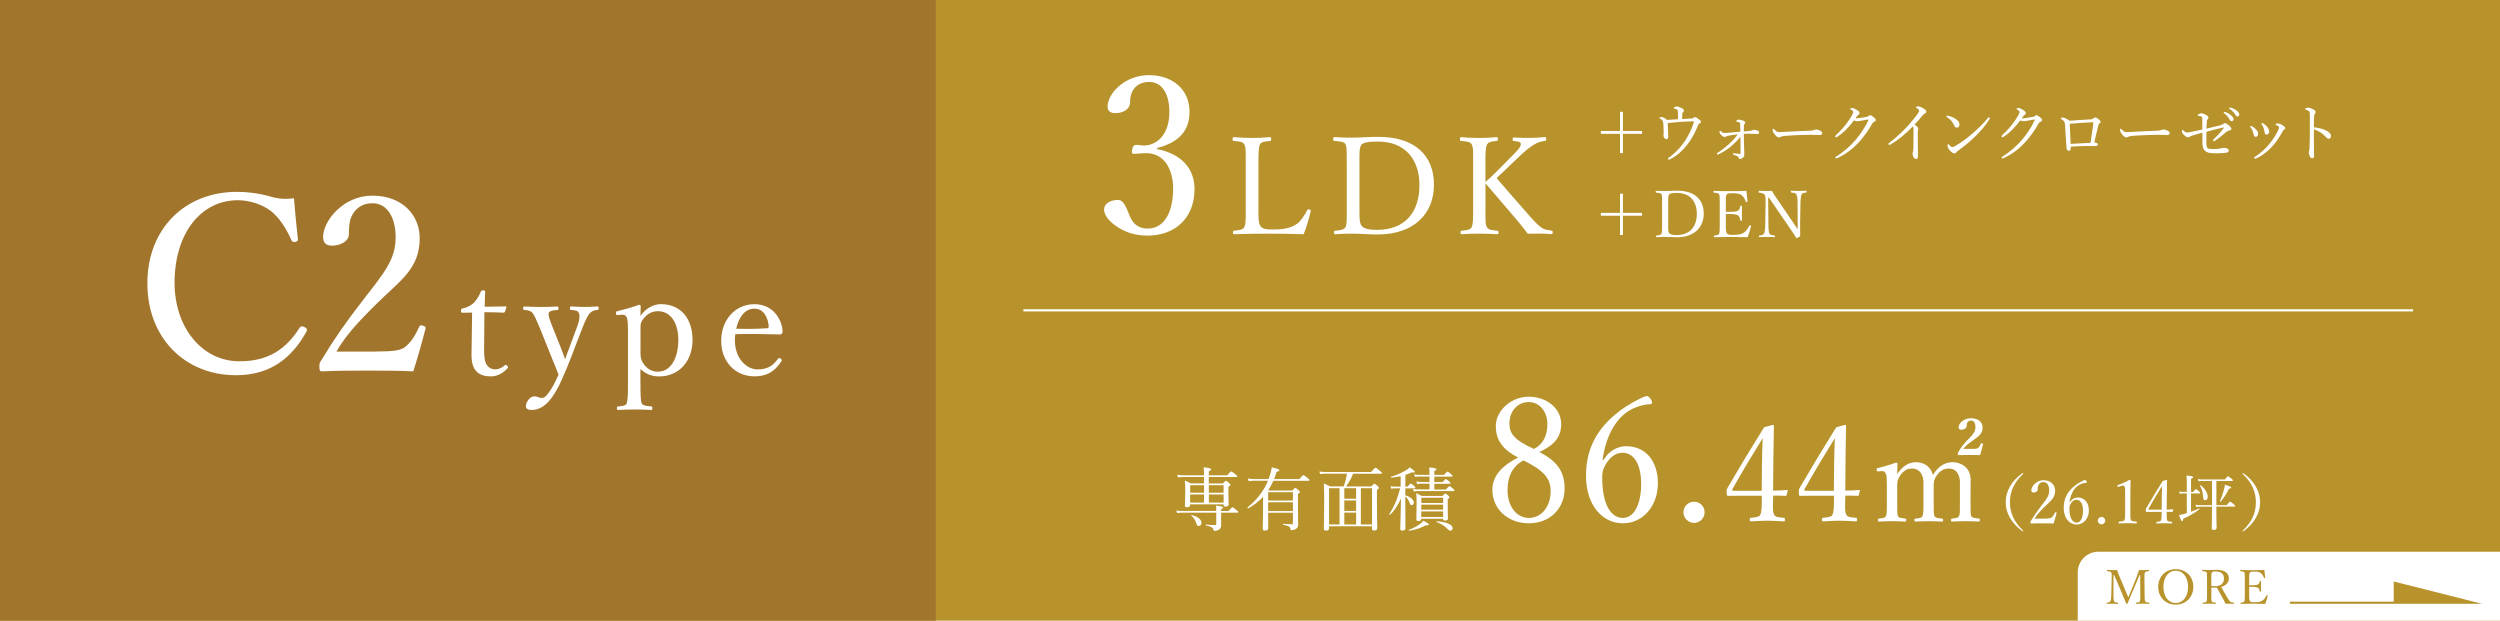 <?xml version="1.0" encoding="UTF-8"?>
<svg id="_レイヤー_2" data-name="レイヤー 2" xmlns="http://www.w3.org/2000/svg" viewBox="0 0 580 144">
  <defs>
    <style>
      .cls-1 {
        stroke: #b8932c;
      }

      .cls-1, .cls-2 {
        fill: none;
        stroke-miterlimit: 10;
        stroke-width: .5px;
      }

      .cls-3 {
        fill: #fff;
      }

      .cls-2 {
        stroke: #fff;
      }

      .cls-4 {
        fill: #a2752c;
      }

      .cls-5 {
        fill: #b8932c;
      }
    </style>
  </defs>
  <g id="design">
    <g>
      <rect class="cls-5" width="580" height="144"/>
      <rect class="cls-4" width="217.11" height="144"/>
      <g>
        <path class="cls-3" d="M69.1,55.44c.06.4-.11.57-.57.68-.51.11-.68,0-.91-.4-1.31-2.9-2.79-5.18-4.83-6.82-2.16-1.59-5.06-2.45-7.62-2.45-8.47,0-14.67,7.56-14.67,19.17,0,10.29,6.31,18.2,15.07,18.2,6.48,0,10.69-2.62,13.99-7.85.23-.28.46-.4,1.14-.06.51.23.63.57.4,1.02-3.24,5.86-8.13,10.12-16.32,10.12-11.94,0-20.59-8.7-20.59-21.33s8.7-21.21,20.76-21.21c2.62,0,4.83.34,6.94.85,2.16.68,3.81.97,6.31.63.23,2.96.57,6.48.91,9.44Z"/>
        <path class="cls-3" d="M87.35,81.54c4.72,0,5.8-.34,6.88-1.25,1.36-1.19,2.16-2.62,3.01-4.44.17-.4.34-.46.91-.28.51.17.63.34.57.68-.74,2.9-1.88,6.94-2.84,9.9-3.64-.17-6.88-.17-10.52-.17s-6.94,0-10.58.17c-.51,0-.68-.11-.68-1.02s.06-.97.4-1.48c3.24-5.29,5.29-8.3,9.95-14.33,4.66-6.03,7.34-9.1,7.34-14.27,0-4.49-1.88-7.9-5.4-7.9-2.62,0-4.15,1.48-4.89,3.19-.4.85-.57,2.27-.57,4.09,0,1.54-1.99,2.56-3.87,2.56-1.19,0-2.1-.45-2.1-2.05,0-3.58,4.55-9.55,11.43-9.55s10.98,4.44,10.98,9.9c0,7.11-4.61,9.84-9.95,15.13-5.91,5.8-7.68,8.3-9.38,11.15h9.33Z"/>
        <path class="cls-3" d="M107.31,72.55c-.28,0-.35-.04-.35-.46,0-.35.04-.46.39-.53.95-.18,2.01-.71,2.71-1.45.56-.6,1.16-1.59,1.48-2.43.11-.21.18-.32.56-.32.42,0,.46.11.46.35-.04.99-.11,2.4-.11,3.45,1.41,0,3.42-.04,4.86-.07.18,0,.21.04.18.21l-.32.99c-.07.14-.18.25-.35.25-1.27-.07-3.14-.11-4.44-.11l-.07,8.78c0,1.94.21,2.89.71,3.56.6.81,1.41.92,1.87.92.78,0,1.59-.35,2.22-.95.18-.14.39-.11.56.11.21.28.28.39.07.6-.99,1.06-2.26,1.87-3.84,1.87-1.37,0-2.54-.28-3.42-1.2-.7-.81-1.09-1.87-1.09-3.84,0-1.62.07-3.21.07-4.86l.07-4.9-2.22.04Z"/>
        <path class="cls-3" d="M132.66,82.49c-.85,2.11-1.55,3.91-2.26,5.46-1.9,4.27-4.05,7.16-7.05,7.16-1.06,0-1.34-.39-1.34-.88,0-.95.95-2.29,1.97-2.29.71,0,1.02.39,1.73.39.35,0,.85-.25,1.27-.81.63-.81,1.37-1.76,2.61-4.62-.53-1.34-.99-2.47-1.76-4.34l-2.61-6.52c-.85-1.97-1.2-2.85-1.69-3.45-.39-.49-.95-.6-1.87-.67-.21,0-.28-.04-.28-.39s.07-.42.28-.42c1.16.04,2.64.11,3.74.11s2.68-.04,3.88-.11c.21,0,.28.07.28.42s-.07.39-.28.39c-.85.07-1.69.14-1.94.63-.25.46.18,1.66.92,3.49l1.83,4.58c.46,1.2.71,1.8,1.02,2.75.28-.85.53-1.52,1.02-2.82l1.69-4.55c.46-1.2.63-2.01.63-2.61,0-.35-.07-.6-.18-.81-.25-.53-.81-.6-1.76-.67-.21,0-.28-.07-.28-.39,0-.35.07-.42.28-.42.99.04,2.22.11,3.17.11s1.97-.04,2.89-.11c.25,0,.32.04.32.42,0,.32-.07.35-.32.39-.63.07-1.06.14-1.59.63-.6.53-1.06,1.55-1.83,3.45l-2.5,6.49Z"/>
        <path class="cls-3" d="M148.59,89.05c0,2.61.04,4.09.32,4.58.25.49,1.13.56,2.15.67.25,0,.28.04.28.39s-.04.42-.25.42c-1.2-.07-2.78-.11-3.81-.11-1.2,0-2.71.04-3.91.11-.18,0-.25-.07-.25-.39,0-.39.07-.42.28-.42.88-.11,1.73-.14,1.97-.67.25-.6.32-1.97.32-4.58v-12.44c0-1.27-.04-2.19-.25-2.89-.21-.56-.6-.74-1.2-.7l-.88.07c-.32.04-.42,0-.46-.49,0-.28.07-.35.39-.42,1.3-.32,3.42-.88,4.97-1.48.18,0,.39.18.39.32-.04.95-.07,1.66-.07,2.29,1.27-1.94,3.28-2.75,4.72-2.75,4.72,0,7.37,3.45,7.37,8.28s-3,8.49-7.79,8.49c-2.01,0-3.28-.81-4.3-1.69v3.42ZM148.59,81.22c0,1.2-.04,2.04.6,3,.78,1.23,1.83,2.01,3.49,2.01,2.85,0,4.69-3.03,4.69-7.33s-2.01-6.7-4.69-6.7c-1.52,0-2.57.67-3.45,1.8-.74.92-.63,1.59-.63,2.75v4.48Z"/>
        <path class="cls-3" d="M170.49,78.9c0,4.48,2.89,6.8,5.22,6.8s3.56-.78,4.79-2.47c.07-.11.18-.18.28-.18.14,0,.6.25.6.53,0,.11-.04.14-.18.35-1.59,2.43-3.49,3.38-6.13,3.38-4.62,0-7.75-3.49-7.75-8.25s3.17-8.49,7.72-8.49,6.42,3.88,6.52,6.24c0,.25,0,.35-.18.6-.21.21-.35.18-.56.18-3.45-.11-7.12-.14-10.22-.07-.04.28-.11.74-.11,1.37ZM177.99,76.15c.28,0,.39-.25.35-.56-.18-1.87-1.13-3.98-3.31-3.98s-3.6,1.87-4.23,4.65c2.57.07,4.62.07,7.19-.11Z"/>
      </g>
      <g>
        <path class="cls-3" d="M283.29,119.76c0,1.33.02,1.76.02,2.11,0,.42-.16.72-.4.91-.26.24-.66.38-1.18.38-.16,0-.19-.05-.24-.38-.08-.35-.45-.62-1.71-.88-.1-.02-.08-.22.02-.21.83.1,1.55.14,2.1.14.19,0,.27-.06.27-.26v-2.63h-8.12c-.35,0-.59.03-.96.1l-.16-.61c.45.1.72.11,1.14.11h8.1c0-.61,0-.82-.06-1.23,1.52.19,1.65.24,1.65.45,0,.13-.08.21-.45.34v.45h1.71c.69-.78.8-.85.9-.85.11,0,.24.06.96.64.32.26.4.37.4.46s-.06.14-.22.14h-3.75v.8ZM279.33,110.67h-4.79c-.43,0-.75.02-1.26.08l-.16-.61c.56.1.91.13,1.38.13h4.83c0-.82-.02-1.28-.1-1.86,1.57.18,1.75.3,1.75.48,0,.14-.1.26-.53.45v.93h4.27c.69-.82.82-.9.91-.9s.22.08.96.64c.37.3.45.4.45.5,0,.11-.06.16-.21.16h-6.39v1.49h3.28c.5-.54.58-.61.67-.61.11,0,.21.06.74.5.26.22.32.32.32.42,0,.13-.05.19-.46.48v1.02c0,1.89.06,2.77.06,3.04,0,.35-.22.51-.74.51-.32,0-.45-.11-.45-.38v-.13h-7.76v.16c0,.37-.22.51-.72.51-.35,0-.48-.11-.48-.42,0-.42.08-1.09.08-3.44,0-1.09-.02-1.62-.1-2.34.58.24.83.37,1.38.67h3.06v-1.49ZM276.12,112.56v1.76h3.22v-1.76h-3.22ZM279.33,114.72h-3.22v1.89h3.22v-1.89ZM277.48,121.22c-.21-.62-.56-1.12-1.1-1.6-.05-.05.03-.14.1-.13,1.42.35,2.26,1.06,2.26,1.78,0,.48-.27.75-.64.75-.34,0-.43-.11-.61-.8ZM280.45,114.32h3.42v-1.76h-3.42v1.76ZM283.88,116.61v-1.89h-3.42v1.89h3.42Z"/>
        <path class="cls-3" d="M293.03,115.26c-.96,1.04-2.08,1.92-3.42,2.67-.1.05-.29-.16-.19-.22,2.02-1.57,3.76-3.75,4.75-6.18h-3.28c-.4,0-.74.03-1.2.1l-.18-.62c.54.1.9.13,1.34.13h3.47c.08-.21.14-.42.21-.62.26-.69.42-1.39.53-2.1,1.39.34,1.75.46,1.75.66,0,.18-.16.27-.64.4-.18.58-.37,1.14-.58,1.66h5.86c.74-.83.85-.91.94-.91.11,0,.22.08.99.67.35.3.43.4.43.5s-.06.14-.22.14h-8.16c-.34.77-.75,1.5-1.2,2.21l.13.05h5.46c.53-.56.61-.61.7-.61.11,0,.19.05.75.54.24.24.32.34.32.43,0,.13-.05.19-.46.43v1.87c0,4.07.05,4.55.05,5.17,0,.58-.16.85-.56,1.1-.26.18-.66.27-.98.27-.18,0-.22-.05-.27-.3-.06-.48-.35-.66-1.7-.99-.08-.02-.08-.19,0-.19.93.08,1.42.11,2.02.11.21,0,.27-.06.27-.27v-2.4h-5.75c0,2.03.02,2.93.02,3.6,0,.4-.35.54-.74.54s-.54-.16-.54-.42c0-.4.08-1.9.08-3.95v-3.47ZM299.96,114.19h-5.75v1.94h5.75v-1.94ZM294.21,118.56h5.75v-2.03h-5.75v2.03Z"/>
        <path class="cls-3" d="M308.34,122.08v.46c0,.38-.21.56-.7.56-.37,0-.51-.14-.51-.45,0-.66.08-1.92.08-6.37,0-2.18-.02-2.96-.08-4.13.58.26.83.37,1.41.7h3.18c.38-.94.61-1.95.77-2.96h-4.87c-.48,0-.9.03-1.36.1l-.16-.59c.56.08,1.01.1,1.54.1h10.47c.8-.93.91-.99,1.01-.99.11,0,.22.06,1.04.74.38.3.46.42.46.51s-.06.14-.22.14h-6.47c-.42,1.06-.99,2.05-1.66,2.96h5.87c.54-.58.62-.62.72-.62.11,0,.19.03.74.51.26.21.3.32.3.42,0,.14-.05.24-.45.48v2.42c0,4.03.08,5.87.08,6.45,0,.37-.24.56-.7.56-.38,0-.53-.13-.53-.45v-.54h-9.96ZM310.77,121.68v-8.42h-2.43v8.42h2.43ZM311.88,113.26v2.45h2.74v-2.45h-2.74ZM311.88,118.53h2.74v-2.42h-2.74v2.42ZM311.88,121.68h2.74v-2.75h-2.74v2.75ZM315.72,121.68h2.58v-8.42h-2.58v8.42Z"/>
        <path class="cls-3" d="M326.02,114.91c1.18.34,1.99,1.02,1.99,1.68,0,.37-.24.62-.54.62-.16,0-.29-.13-.4-.43-.24-.7-.53-1.2-1.04-1.6v1.65c0,3.43.03,5.23.03,5.73,0,.37-.22.54-.7.54-.35,0-.51-.14-.51-.45,0-.5.13-2.66.18-6.98-.77,1.65-1.55,2.83-2.53,3.76-.06.06-.22-.06-.18-.14,1.2-1.92,1.95-3.7,2.51-6h-1.18c-.3,0-.51.03-.88.11l-.16-.62c.4.1.66.11,1.01.11h1.33v-2.42c-.72.18-1.47.29-2.16.35-.1.02-.14-.19-.05-.22,1.28-.37,2.48-.93,3.35-1.44.42-.24.74-.48.96-.74.94.67,1.2.9,1.2,1.04,0,.18-.16.24-.69.11-.45.22-.96.43-1.52.61v2.71h.53c.5-.62.62-.7.72-.7.11,0,.22.08.78.54.22.19.3.3.3.4,0,.11-.05.16-.21.16h-2.13v1.62ZM326.87,122.91c1.06-.38,1.94-.86,2.62-1.39.35-.27.59-.54.72-.74,1.07.58,1.28.74,1.28.91,0,.16-.14.21-.74.18-1.12.64-2.32,1.04-3.83,1.25-.1.02-.16-.18-.06-.21ZM335.46,113.53c.61-.66.74-.74.83-.74s.22.08.82.58c.26.22.32.32.32.42s-.05.14-.21.14h-8.21c-.34,0-.59.03-1.01.1l-.18-.62c.48.1.77.13,1.17.13h2.66v-1.33h-1.95c-.32,0-.54.03-.93.1l-.18-.62c.43.1.71.13,1.1.13h1.95v-1.26h-2.45c-.32,0-.54.03-.93.1l-.16-.62c.42.11.69.13,1.06.13h2.48v-.06c0-.64,0-1.14-.06-1.68,1.5.18,1.68.29,1.68.45,0,.11-.08.24-.51.4v.9h2.27c.58-.67.69-.75.79-.75.11,0,.24.08.85.59.26.22.34.32.34.42s-.05.14-.21.14h-4.03v1.26h1.92c.51-.61.62-.67.74-.67.1,0,.24.06.77.5.24.21.3.32.3.42,0,.11-.05.16-.21.16h-3.52v1.33h2.71ZM329.73,120.35c0,.4-.24.54-.66.54-.34,0-.48-.11-.48-.4,0-.45.06-1.22.06-3.73,0-1.09-.02-1.66-.08-2.34.53.22.75.34,1.26.64h4.83c.46-.5.54-.56.64-.56.11,0,.19.06.67.45.26.22.3.32.3.42,0,.13-.08.22-.4.42v1.09c0,2.19.05,3.09.05,3.38,0,.35-.19.51-.66.51-.34,0-.48-.13-.48-.42h-5.07ZM334.81,115.47h-5.07v1.22h5.07v-1.22ZM329.73,118.25h5.07v-1.17h-5.07v1.17ZM329.73,119.95h5.07v-1.3h-5.07v1.3ZM335.72,122.62c-.58-.59-1.41-1.14-2.43-1.5-.08-.03-.03-.18.05-.18,2.34.14,3.67.82,3.67,1.58,0,.32-.22.59-.5.59-.22,0-.37-.06-.78-.5Z"/>
        <path class="cls-3" d="M362.99,113.4c0,4.4-3.24,8-8.32,8s-8.44-3.56-8.44-7.72c0-3.36,2.32-5.68,5.96-7.52-3.6-1.92-5.16-4-5.16-7.36s3.36-6.76,7.64-6.76,7.52,2.8,7.52,6.32c0,3.12-1.64,4.88-5.04,6.52,4.12,2.12,5.84,4.52,5.84,8.52ZM349.75,113.72c0,3.76,2.08,6.44,4.96,6.44s5.04-2.56,5.04-6.24c0-2.92-1.56-4.76-6.32-7.12-2.72,1.52-3.68,3.96-3.68,6.92ZM358.99,98.4c0-3-1.88-5.12-4.32-5.12-2.64,0-4.48,2.16-4.48,4.92,0,2.24.84,3.76,5.68,5.96,2.16-1.08,3.12-3.16,3.12-5.76Z"/>
        <path class="cls-3" d="M372.03,106.72c1.2-2.2,3.44-3.2,5.2-3.2,4.72,0,7.4,3.6,7.4,8.64s-3.32,9.24-8.12,9.24-8.56-4.24-8.56-11.04,3.08-11.4,7.64-14.88c1.8-1.44,4.76-3.08,6.32-3.6.32,0,.52,0,1.08.72.2.28.28.56.28.76,0,.24-.12.4-.36.4-2.24.12-4.16.92-5.64,1.96-2.76,2.08-4.76,5.8-5.48,10.96l.24.04ZM372.23,108.28c-.36.76-.52,1.28-.52,2.48,0,6.32,2.04,9.4,4.8,9.4s4.24-3.48,4.24-7.88c0-4.04-1.36-7.24-4.36-7.24-1.72,0-3.16,1.24-4.16,3.24Z"/>
        <path class="cls-3" d="M395.47,118.88c0,1.32-1.12,2.44-2.44,2.44s-2.48-1.12-2.48-2.44c0-1.4,1.12-2.48,2.48-2.48s2.44,1.08,2.44,2.48Z"/>
        <path class="cls-3" d="M411.34,116.35c-.03,1.95-.06,2.33.25,3.04.25.62,1.24.65,2.26.74.16,0,.25.06.25.43s-.06.4-.25.4c-1.15-.06-2.6-.16-3.75-.16s-2.7.09-3.84.16c-.25,0-.31-.03-.31-.4s.09-.4.31-.43c.81-.09,1.86-.16,2.08-.62.34-.65.37-1.46.4-3.1v-1.4h-5.05c-1.05,0-1.89.03-2.73.03-.28,0-.37-.09-.37-.81s0-.71.31-1.24c2.95-5.05,5.27-8.9,8.37-13.86l2.05-.56c.12,0,.22.06.22.31-.06,2.48-.06,4.96-.12,7.81l-.06,7.13c1.05,0,2.11-.06,3.19-.15.15,0,.22.06.19.22l-.25.96c-.03.16-.09.19-.28.19-.9-.06-1.95-.06-2.85-.06v1.36ZM408.79,107.27c.03-2.29.06-3.53.15-5.61-2.36,3.81-4.77,7.78-6.98,11.75-.19.31-.12.46.25.46h6.51l.06-6.6Z"/>
        <path class="cls-3" d="M428.08,116.35c-.03,1.95-.06,2.33.25,3.04.25.62,1.24.65,2.26.74.16,0,.25.06.25.43s-.06.4-.25.4c-1.15-.06-2.6-.16-3.75-.16s-2.7.09-3.84.16c-.25,0-.31-.03-.31-.4s.09-.4.31-.43c.81-.09,1.86-.16,2.08-.62.34-.65.37-1.46.4-3.1v-1.4h-5.05c-1.05,0-1.89.03-2.73.03-.28,0-.37-.09-.37-.81s0-.71.31-1.24c2.95-5.05,5.27-8.9,8.37-13.86l2.05-.56c.12,0,.22.06.22.31-.06,2.48-.06,4.96-.12,7.81l-.06,7.13c1.05,0,2.11-.06,3.19-.15.15,0,.22.06.19.22l-.25.96c-.03.16-.09.19-.28.19-.9-.06-1.95-.06-2.85-.06v1.36ZM425.53,107.27c.03-2.29.06-3.53.15-5.61-2.36,3.81-4.77,7.78-6.98,11.75-.19.31-.12.46.25.46h6.51l.06-6.6Z"/>
        <path class="cls-3" d="M435.8,109.36c-.3.03-.42.03-.42-.45,0-.24.06-.27.36-.33,1.08-.27,2.88-.78,4.14-1.26.18,0,.33.12.33.24-.03.81-.06,1.71-.06,2.46,1.11-1.77,2.64-2.79,4.35-2.79s3.39.87,3.93,2.97c1.2-1.92,2.67-2.97,4.62-2.97,1.35,0,4.14.81,4.14,4.14,0,1.08-.03,2.61-.03,3.33v1.95c0,2.01,0,2.73.18,3.12.24.39.87.45,1.74.54.18.03.24.09.24.33,0,.27-.06.36-.24.36-.9-.03-2.07-.09-3-.09-.99,0-2.16.06-3.18.09-.24,0-.27-.06-.27-.36,0-.24.06-.3.27-.33.84-.09,1.32-.12,1.56-.54.27-.45.24-1.17.24-3.12v-3.93c0-1.08.06-1.65-.33-2.49-.36-.93-1.05-1.53-2.31-1.53s-2.16.72-2.79,1.71c-.6.84-.66,1.35-.66,2.31v3.93c0,2.04,0,2.73.21,3.12.24.42.84.45,1.77.54.18.03.21.09.21.36,0,.24-.03.33-.24.33-.99-.03-2.13-.09-3-.09-1.02,0-2.19.06-3.18.09-.21,0-.24-.09-.24-.36s.06-.3.27-.33c.81-.06,1.35-.12,1.59-.54.21-.45.24-1.14.24-3.12v-3.93c0-1.11.03-1.71-.33-2.49-.42-.93-1.17-1.53-2.37-1.53-1.26,0-2.1.72-2.76,1.71-.54.87-.63,1.38-.63,2.34v3.9c0,2.04,0,2.7.18,3.12.21.39.84.45,1.71.54.15.03.21.09.21.36,0,.24-.06.33-.21.33-.93-.03-2.1-.09-3.06-.09s-2.07.06-3.06.09c-.18,0-.24-.06-.24-.33s.06-.33.24-.36c.87-.09,1.35-.12,1.59-.54s.24-1.08.24-3.12v-4.26c0-1.29-.03-1.98-.24-2.46-.18-.51-.48-.69-1.02-.63l-.69.06ZM457.37,104.14c1.11,0,1.35-.03,1.65-.3.18-.21.39-.48.51-.87.03-.09.09-.15.18-.15.21,0,.36.12.36.21l-.03.12c-.18.69-.42,1.71-.66,2.43-.84-.03-1.62-.03-2.46-.03-.93,0-1.74,0-2.55.03-.12,0-.18-.06-.18-.27,0-.12.03-.24.09-.33.54-.99,1.14-1.8,2.07-2.79l.63-.63c.9-.93,1.32-1.56,1.32-2.46,0-.96-.36-1.53-1.02-1.53-.42,0-.69.18-.9.54-.06.15-.12.45-.12.78,0,.42-.54.81-1.26.81-.39,0-.6-.21-.6-.63,0-.81,1.17-2.04,2.85-2.04s2.7.87,2.7,2.1c0,1.11-.36,1.71-1.74,2.7l-.72.51c-1.02.72-1.53,1.17-2.01,1.8h1.89Z"/>
        <path class="cls-3" d="M469.39,109.85c0,.06-.01.1-.08.15-2.03,1.91-3.01,4.03-3.01,6.51s.98,4.61,2.98,6.5c.1.08.11.13.11.17,0,.06-.03.08-.08.08-.04,0-.08-.01-.18-.07-1.21-.88-2.14-1.89-2.8-3.03-.69-1.18-1.01-2.4-1.01-3.66s.32-2.48,1.01-3.66c.66-1.15,1.61-2.17,2.84-3.05.06-.03.1-.04.14-.04s.08.03.08.08Z"/>
        <path class="cls-3" d="M474.34,120.31c1.16,0,1.43-.08,1.69-.31.34-.29.53-.64.74-1.09.04-.1.08-.11.22-.07.13.04.15.08.14.17-.18.71-.46,1.71-.7,2.44-.9-.04-1.69-.04-2.59-.04s-1.71,0-2.61.04c-.13,0-.17-.03-.17-.25s.01-.24.1-.36c.8-1.3,1.3-2.04,2.45-3.53s1.81-2.24,1.81-3.52c0-1.11-.46-1.95-1.33-1.95-.64,0-1.02.36-1.21.78-.1.21-.14.56-.14,1.01,0,.38-.49.63-.95.63-.29,0-.52-.11-.52-.5,0-.88,1.12-2.35,2.82-2.35s2.7,1.09,2.7,2.44c0,1.75-1.13,2.42-2.45,3.73-1.46,1.43-1.89,2.05-2.31,2.75h2.3Z"/>
        <path class="cls-3" d="M480.21,116.54c.42-.77,1.21-1.12,1.82-1.12,1.65,0,2.59,1.26,2.59,3.03s-1.16,3.24-2.84,3.24-3-1.48-3-3.87,1.08-3.99,2.68-5.21c.63-.5,1.67-1.08,2.21-1.26.11,0,.18,0,.38.25.07.1.1.2.1.27,0,.08-.04.14-.13.14-.79.04-1.46.32-1.98.69-.97.73-1.67,2.03-1.92,3.84h.08ZM480.28,117.09c-.13.27-.18.45-.18.87,0,2.21.71,3.29,1.68,3.29s1.48-1.22,1.48-2.76c0-1.42-.48-2.54-1.53-2.54-.6,0-1.11.43-1.46,1.13Z"/>
        <path class="cls-3" d="M488.41,120.8c0,.46-.39.85-.85.85s-.87-.39-.87-.85c0-.49.39-.87.87-.87s.85.38.85.87Z"/>
        <path class="cls-3" d="M491.48,112.94c-.14.04-.2.03-.25-.15-.04-.17-.03-.2.14-.25.91-.34,1.84-.74,2.7-1.21.14,0,.22.08.22.17-.01,1.11-.05,1.9-.05,3.04v4.3c0,1.39.01,1.55.15,1.83.15.28.67.29,1.25.35.1.01.12.06.12.21,0,.17-.03.2-.12.2-.62-.03-1.37-.06-1.96-.06-.67,0-1.36.03-2.02.06-.11,0-.14-.03-.14-.2,0-.15.04-.2.14-.21.56-.04,1.05-.06,1.22-.35.15-.31.15-.91.15-1.83v-4.96c0-.5-.04-.87-.15-1.04-.07-.1-.17-.17-.37-.17-.12,0-.29.03-.5.1l-.53.17Z"/>
        <path class="cls-3" d="M502.69,119.36c-.01.88-.03,1.05.11,1.37.11.28.56.29,1.02.34.07,0,.11.03.11.2s-.03.18-.11.18c-.52-.03-1.18-.07-1.7-.07s-1.22.04-1.74.07c-.11,0-.14-.01-.14-.18s.04-.18.14-.2c.36-.04.84-.07.94-.28.15-.29.17-.66.18-1.4v-.63h-2.28c-.48,0-.86.01-1.23.01-.12,0-.17-.04-.17-.36s0-.32.14-.56c1.33-2.28,2.38-4.02,3.78-6.26l.92-.25c.06,0,.1.03.1.14-.03,1.12-.03,2.24-.06,3.53l-.03,3.22c.48,0,.95-.03,1.44-.07.07,0,.1.03.08.1l-.11.43c-.01.07-.04.08-.12.08-.41-.03-.88-.03-1.29-.03v.62ZM501.54,115.26c.01-1.04.03-1.6.07-2.54-1.06,1.72-2.16,3.52-3.15,5.31-.08.14-.06.21.11.21h2.94l.03-2.98Z"/>
        <path class="cls-3" d="M508.31,118.73c.64-.24,1.29-.5,1.88-.77.07-.04.14.13.07.18-1.12.9-2.41,1.61-3.74,2.21-.04.43-.11.56-.25.56-.18,0-.35-.27-.74-1.43.27-.03.55-.07.97-.18.27-.07.54-.15.84-.24v-4.59h-.84c-.25,0-.46.03-.79.08l-.14-.53c.37.07.57.1.9.1h.87v-1.47c0-1.15-.01-1.83-.07-2.34,1.37.14,1.54.25,1.54.41,0,.11-.11.22-.49.38v3.03h.5c.46-.59.56-.64.64-.64.1,0,.2.06.69.48.2.18.27.28.27.36,0,.11-.06.15-.18.15h-1.92v4.26ZM514.19,118.39c0,2.51.07,3.75.07,4.06s-.21.49-.66.49c-.35,0-.48-.14-.48-.38,0-.29.06-1.68.06-4.17v-.85h-2.76c-.31,0-.56.01-.91.07l-.14-.52c.41.07.69.1,1.04.1h2.77v-5.6h-2.21c-.31,0-.56.01-.91.07l-.14-.52c.41.07.67.1,1.02.1h5.23c.54-.67.64-.74.73-.74.1,0,.2.07.8.55.27.22.34.31.34.39,0,.1-.04.15-.18.15h-3.66v5.6h2.38c.59-.71.73-.8.81-.8s.21.06.83.59c.27.22.34.34.34.42,0,.1-.04.14-.18.14h-4.18v.85ZM511.12,115.28c-.08-1.09-.31-1.89-.74-2.62-.04-.06.08-.14.14-.1,1.05.76,1.68,1.86,1.68,2.7,0,.46-.27.8-.6.8-.29,0-.44-.21-.48-.78ZM515.03,116.24c.34-.74.64-1.64.87-2.45.14-.49.24-.97.29-1.36,1.21.41,1.43.5,1.43.69,0,.15-.11.21-.5.27-.5,1.05-1.13,2.06-1.89,2.96-.07.07-.24-.01-.2-.1Z"/>
        <path class="cls-3" d="M520.5,109.81c1.23.88,2.18,1.91,2.84,3.05.69,1.18,1.01,2.4,1.01,3.66s-.32,2.48-1.01,3.66c-.66,1.13-1.58,2.14-2.81,3.03-.08.06-.13.07-.17.07s-.08-.03-.08-.08.04-.11.11-.18c2.02-1.89,2.98-4.02,2.98-6.49s-.98-4.62-3.03-6.53c-.04-.04-.07-.1-.07-.15,0-.04.03-.07.08-.07.03,0,.07,0,.14.04Z"/>
      </g>
      <path class="cls-3" d="M486.82,128h93.18v16h-97.96v-11.22c0-2.64,2.14-4.78,4.78-4.78Z"/>
      <g>
        <path class="cls-5" d="M495.75,133.66c.19-.45.34-.88.51-1.41.37.02.67.02,1.01.02s.84-.02,1.19-.06c.09,0,.11.03.11.17,0,.11-.02.13-.11.14-.42.04-.67.04-.81.26-.15.25-.15.74-.14,1.41l.04,3.91c.02,1.09.03,1.22.17,1.45.12.21.43.22.85.26.08.01.11.03.11.14s-.03.14-.11.14c-.47-.03-1.09-.04-1.52-.04-.45,0-.99.01-1.43.04-.06,0-.08-.03-.08-.14s.02-.13.08-.14c.4-.04.68-.04.8-.26.14-.24.14-.73.13-1.45l-.03-4.71h-.12l-1.65,3.86c-.51,1.17-.8,1.89-1.14,2.72-.02.09-.04.13-.19.13-.11,0-.12-.04-.15-.13-.35-.86-.64-1.56-1.05-2.51l-1.75-4.07h-.13l-.02,4.71c0,.65.03,1.21.18,1.43.12.21.48.24.81.29.1.01.11.03.11.14s-.02.14-.11.14c-.41-.03-.81-.04-1.22-.04s-.87.01-1.25.04c-.08,0-.1-.03-.1-.14s.02-.13.1-.14c.3-.04.6-.07.74-.3.17-.24.22-.74.24-1.42l.09-3.91c.02-.7.02-1.17-.12-1.41-.15-.21-.5-.22-.87-.26-.08-.01-.1-.02-.1-.14,0-.13.04-.17.1-.17.42.03.89.06,1.21.06.35,0,.62,0,1.04-.02.13.44.28.84.45,1.25l1.52,3.61c.23.53.4.94.62,1.48.23-.53.36-.9.62-1.47l1.4-3.47Z"/>
        <path class="cls-5" d="M508.85,136.13c0,2.4-1.73,4.15-4.08,4.15s-4.07-1.75-4.07-4.13,1.72-4.11,4.07-4.11,4.08,1.69,4.08,4.09ZM501.91,136.13c0,2.29,1.16,3.76,2.86,3.76s2.86-1.47,2.86-3.73-1.19-3.75-2.86-3.75-2.86,1.5-2.86,3.72Z"/>
        <path class="cls-5" d="M513.02,138.09c0,1.09.01,1.24.12,1.46.13.22.44.22.85.26.09.01.11.03.11.15,0,.1-.02.13-.11.13-.47-.02-1.01-.04-1.46-.04s-1,.02-1.43.04c-.09,0-.11-.03-.11-.13,0-.12.02-.14.11-.15.37-.04.68-.05.8-.26.13-.24.13-.74.13-1.46v-3.91c0-1.04,0-1.17-.12-1.4-.12-.22-.51-.23-.92-.27-.07-.01-.09-.02-.09-.13,0-.14.02-.17.09-.17.47.02,1.04.04,1.49.04.4,0,1.09-.05,1.8-.05,2.01,0,2.82.88,2.82,2,0,.81-.53,1.62-1.77,1.96.44.85.95,1.75,1.53,2.67.24.4.44.69.66.83.19.1.39.12.67.15.07.01.09.03.09.14,0,.12-.03.14-.1.14-.41-.02-.73-.04-1.04-.04-.29,0-.5,0-.83.01-.11-.28-.25-.57-.41-.85-.54-.97-1.07-1.93-1.59-2.89-.13.01-.33.02-.48.02-.27,0-.53-.01-.79-.03v1.77ZM513.02,135.94c.24.03.52.06.79.06,1.56,0,2.15-.78,2.15-1.73,0-1.08-.59-1.69-1.91-1.69-.36,0-.74-.01-.88.21-.15.22-.14.79-.14,1.4v1.76Z"/>
        <path class="cls-5" d="M521.81,138.1c0,.46-.01,1.07.15,1.32.18.29.59.3,1.09.3,1.09,0,1.57-.19,1.92-.45.35-.25.63-.72.85-1.11.03-.07.05-.1.17-.07.13.04.13.09.11.15-.12.57-.34,1.3-.57,1.86-.95-.03-1.88-.04-2.77-.04-.94,0-1.95.01-2.88.04-.07,0-.09-.03-.09-.14s.02-.13.09-.14c.39-.04.65-.05.78-.26.13-.24.13-.73.13-1.45v-3.91c0-1.05,0-1.18-.12-1.42-.12-.2-.43-.21-.85-.25-.08-.01-.1-.02-.1-.13,0-.14.02-.18.1-.18.91.06,1.89.06,2.79.06s1.77,0,2.72-.06c.04.56.11,1.23.19,1.78.01.07-.01.11-.1.13-.13.02-.17-.01-.19-.08-.13-.4-.43-.88-.72-1.09-.3-.26-.77-.35-1.64-.35-.42,0-.79.02-.95.28-.13.22-.11.73-.11,1.31v1.57c.18.01.44.01.68.01.69,0,1.22-.05,1.42-.23.25-.18.32-.45.36-.71.01-.07.02-.1.13-.1.14,0,.15.03.15.1-.01.38-.02.74-.02,1.11,0,.41.01.85.02,1.24,0,.08-.01.11-.15.11-.1,0-.12-.04-.13-.11-.04-.24-.13-.65-.38-.81-.2-.13-.72-.23-1.4-.23-.24,0-.51,0-.68.01v1.95Z"/>
      </g>
      <g>
        <polyline class="cls-1" points="531.25 139.83 573.82 139.83 555.59 135.22 555.59 139.83"/>
        <polygon class="cls-5" points="573.82 139.83 555.59 139.83 555.59 135.22 573.82 139.83"/>
      </g>
      <line class="cls-2" x1="237.42" y1="72" x2="559.84" y2="72"/>
      <g>
        <g>
          <path class="cls-3" d="M268.41,34.58c5.47,1.06,8.72,4.36,8.72,9.28,0,6.59-4.36,10.8-10.9,10.8-3.19,0-5.27-.91-6.94-1.98-1.52-.96-3.14-2.48-3.14-4.11,0-1.22,1.27-2.18,3.24-2.18,1.52,0,2.13,2.48,2.74,3.8.61,1.42,1.72,2.84,4.11,2.84,3.75,0,5.93-3.55,5.93-9.33,0-3.55-1.52-8.52-6.89-8.16-.61.05-1.62.15-2.08.15-.51,0-.71-.05-.56-.96.2-.91.51-1.12,1.01-1.12s1.17.15,1.72.15c2.84,0,5.93-2.33,5.93-7.81,0-3.8-1.47-6.94-4.71-6.94-1.72,0-3.19.76-3.9,2.23-.41.86-.51,1.67-.51,2.53,0,1.47-1.52,2.48-3.4,2.48-1.17,0-1.82-.51-1.82-1.52,0-2.94,3.85-7.3,9.63-7.3,5.22,0,9.38,3.14,9.38,8.52s-3.75,7.4-7.55,8.41v.2Z"/>
          <path class="cls-3" d="M291.95,48.62c0,1.35-.03,3.05.44,3.77.5.82,1.63.85,3.05.85,3.14,0,4.49-.63,5.47-1.32.97-.69,1.73-2.01,2.36-3.14.09-.22.16-.28.5-.19.35.13.38.25.31.44-.38,1.63-1.01,3.71-1.63,5.31-2.73-.09-5.4-.13-7.95-.13s-5.53.03-8.2.13c-.19,0-.25-.09-.25-.41s.06-.38.25-.41c1.1-.13,1.95-.16,2.33-.75.41-.69.38-2.07.38-4.15v-11.15c0-2.98,0-3.36-.35-4.02-.35-.6-1.23-.63-2.42-.75-.22-.03-.28-.06-.28-.38,0-.41.06-.5.28-.5,1.29.09,2.89.19,4.21.19s2.89-.09,4.15-.19c.25,0,.31.09.31.5,0,.31-.06.35-.31.38-1.07.13-1.92.16-2.26.75-.38.69-.38,2.1-.38,4.02v11.15Z"/>
          <path class="cls-3" d="M312.44,37.43c0-2.95,0-3.36-.31-4.02-.35-.57-1.35-.6-2.54-.72-.22-.03-.28-.03-.28-.41s.06-.47.28-.47c1.29.09,2.61.13,3.99.13,1.54,0,4.18-.19,6.22-.19,8.58,0,12.88,4.46,12.88,11.09s-4.49,11.56-13.13,11.56c-1.82,0-4.05-.19-5.91-.19-1.38,0-2.7.03-3.86.13-.22,0-.28-.09-.28-.41s.06-.38.28-.41c1.07-.09,1.98-.19,2.36-.79.35-.66.31-2.04.31-4.12v-11.19ZM315.4,48.62c0,1.76-.03,3.11.5,3.77.6.75,1.92.94,3.58.94,6.6,0,9.83-4.24,9.83-10.37s-3.46-10.12-9.61-10.12c-2.17,0-3.49.19-3.9.82-.44.63-.41,1.95-.41,3.77v11.19Z"/>
          <path class="cls-3" d="M344.62,48.62c0,3.11,0,3.52.38,4.15.38.6,1.19.63,2.39.75.22.03.28.09.28.41s-.06.41-.28.41c-1.35-.09-2.95-.13-4.21-.13s-2.86.03-4.05.13c-.22,0-.28-.09-.28-.41s.06-.38.28-.41c1.04-.13,1.89-.13,2.26-.75.38-.69.38-2.07.38-4.15v-11.15c0-2.98,0-3.33-.35-4.02-.35-.6-1.29-.63-2.45-.75-.19-.03-.25-.03-.25-.38,0-.41.06-.5.25-.5,1.29.13,2.95.19,4.21.19s2.8-.06,4.02-.19c.25,0,.31.09.31.47,0,.35-.06.38-.31.41-1.1.13-1.79.16-2.17.75-.41.75-.41,2.1-.41,4.02v4.74c.97-.82,1.67-1.48,2.51-2.33l3.46-3.49c2.01-2.01,2.36-2.54,2.2-3.17-.09-.38-.97-.44-1.57-.5-.22-.03-.28-.03-.28-.41,0-.35.06-.41.28-.41,1.16.09,2.39.09,3.55.09,1.07,0,2.48-.06,3.68-.19.22,0,.25.09.25.47,0,.35-.06.38-.25.41-.75.09-1.73.31-2.67.94-.91.57-1.82,1.26-3.8,3.14l-2.98,2.86c-.72.69-1.23,1.13-1.79,1.7,1.92,2.23,4.21,4.9,7.6,8.73,1.45,1.63,2.17,2.39,3.11,2.95.57.31,1.26.41,2.04.5.19.03.25.09.25.41s-.06.41-.28.41c-1.07-.09-2.01-.13-2.86-.13-.94,0-1.7,0-2.64.03-.85-1.13-1.6-2.1-2.67-3.36-2.54-2.95-5.03-5.88-7.13-8.33v6.06Z"/>
        </g>
        <g>
          <path class="cls-3" d="M376.52,25.94v4.45h4.44v.66h-4.44v4.47h-.68v-4.47h-4.44v-.66h4.44v-4.45h.68Z"/>
          <path class="cls-3" d="M389.26,26.04c0-.39,0-.51-.24-.65-.19-.12-.43-.19-.63-.23-.07-.02-.12-.02-.12-.07s.09-.17.17-.21c.2-.1.33-.17.56-.17.3,0,.67.13,1.08.33.38.21.58.38.58.65,0,.15-.09.29-.25.41-.08.04-.11.1-.12.31-.03.3-.04.72-.04,1.21.87-.04,1.54-.09,2.26-.13.18-.02.27-.06.36-.15.09-.09.2-.16.35-.16.24,0,.52.19.78.39.29.21.63.44.63.69,0,.17-.13.3-.3.38-.19.08-.27.15-.34.33-.72,1.83-1.58,3.38-2.52,4.57-1.14,1.44-2.4,2.6-3.99,3.4-.12.06-.22.1-.31.1-.14,0-.21-.1-.21-.19,0-.13.09-.18.24-.3,1.75-1.26,3.12-2.81,4.16-4.56.81-1.4,1.39-2.79,1.65-3.81-.13-.03-.25-.03-.4-.03-.47,0-1.56.06-2.49.1-1.08.08-2.08.17-3.21.29.03.9.06,1.63.09,2.29.02.36.04.71.04.9,0,.33-.15.57-.45.57-.17,0-.35-.12-.5-.34-.11-.15-.18-.38-.18-.56,0-.07.02-.15.04-.21.02-.06.02-.18.02-.42,0-.69-.03-1.4-.09-2.15-.03-.36-.06-.46-.18-.63-.1-.17-.31-.33-.55-.48-.13-.08-.18-.1-.18-.17,0-.1.25-.18.5-.18s.78.22,1.3.66c.88-.04,1.68-.09,2.52-.15v-1.65Z"/>
          <path class="cls-3" d="M406.08,30.35c.19-.03.39-.07.48-.12.09-.04.18-.12.36-.12.24,0,.62.07.83.18.22.09.38.26.38.44,0,.23-.14.36-.35.36-.12,0-.27-.01-.49-.03-.51-.03-.93-.04-1.5-.04-.48,0-.69.02-1.23.03,0,.69.03,1.31.04,2.06.02.99.08,2.1.08,2.58,0,.41-.03.58-.17.75-.18.21-.64.44-.85.44-.18,0-.23-.03-.27-.24-.03-.17-.15-.3-.36-.42-.23-.12-.56-.24-.84-.33-.12-.03-.17-.1-.17-.2s.08-.13.14-.13c.07,0,.15.02.3.03.48.06.97.1,1.11.1.2,0,.24,0,.24-.13,0-1.21,0-2.28-.03-3.82-.64.81-1.33,1.48-2.08,2.13-.81.69-2,1.45-2.91,1.9-.12.06-.24.09-.3.09-.09,0-.18-.07-.18-.18,0-.12.06-.17.18-.24.75-.46,1.89-1.32,2.7-2.08.86-.79,1.37-1.36,1.98-2.2-.93.1-1.56.21-2.1.31-.28.06-.52.12-.63.19-.09.06-.18.12-.34.12-.2,0-.53-.21-.84-.51-.24-.25-.33-.45-.33-.67,0-.17.06-.27.12-.27s.1.03.18.1c.36.35.56.42.86.42.15,0,.38,0,.67-.03.92-.09,1.65-.17,3-.27,0-.54,0-1.17-.03-1.71-.01-.23-.03-.33-.2-.44-.12-.08-.38-.15-.63-.18-.08-.01-.13-.04-.13-.12,0-.05.11-.14.17-.18.18-.12.3-.17.46-.17.25,0,.72.12,1.05.25.3.12.44.3.44.47,0,.15-.09.24-.2.36-.04.06-.09.12-.1.42-.02.3-.03.72-.03,1.25.73-.06.97-.09,1.54-.14Z"/>
          <path class="cls-3" d="M412.66,31.88c-.3,0-.66-.33-1.05-.87-.2-.27-.35-.56-.35-.78,0-.19.03-.38.13-.38.08,0,.14.08.24.18.53.51.74.62,1.08.62.32,0,.88-.03,1.91-.09,2.04-.12,4.06-.19,5.34-.24.51-.02.75-.09.92-.18.12-.06.3-.1.46-.1.15,0,.36.04.61.14.71.27.8.43.8.7,0,.3-.2.45-.53.45-.57,0-1.38-.06-2.12-.06-1.33,0-3.99.09-5.95.25-.48.04-.89.14-1.04.23-.11.08-.25.13-.46.13Z"/>
          <path class="cls-3" d="M428.4,29.96c-.67.68-1.46,1.33-2.16,1.79-.13.09-.22.1-.29.1-.12,0-.19-.08-.19-.21,0-.1.13-.25.34-.45.74-.67,1.53-1.53,2.16-2.35.51-.65.96-1.32,1.35-1.98.22-.42.34-.71.34-.87s-.15-.36-.54-.58c-.1-.06-.19-.09-.19-.17s.27-.18.54-.18c.22,0,.71.23,1.14.53.36.24.51.42.51.65,0,.16-.09.3-.3.43-.15.09-.22.2-.64.77.07.02.12.02.19.02.18,0,.51-.03.86-.09.67-.1,1.14-.18,1.65-.27.15-.03.25-.1.34-.19.12-.12.23-.18.35-.18.18,0,.46.16.76.4.34.27.57.48.57.72,0,.2-.15.3-.35.39-.25.12-.3.15-.48.44-.86,1.53-1.91,3.01-3.03,4.24-1.26,1.4-2.94,2.79-5.07,3.77-.11.04-.2.07-.29.07s-.18-.1-.18-.19.06-.15.19-.24c1.8-1.1,3.48-2.61,4.65-4.02,1.08-1.31,2.05-2.75,2.83-4.4.01-.04.03-.09.03-.12s-.03-.06-.07-.06c-.23.01-1.05.17-1.63.28-.35.06-.62.12-.89.12-.22,0-.48-.08-.78-.19-.48.65-1.08,1.38-1.74,2.04Z"/>
          <path class="cls-3" d="M444.93,32.75c0,1.11.03,2.52.03,3.56,0,.33-.16.58-.42.58-.27,0-.45-.2-.6-.42-.15-.25-.22-.57-.22-.82,0-.17.04-.3.07-.38.08-.21.12-.66.12-.98.02-1.26.03-2.61.03-4.18,0-.45-.03-.62-.17-.78-1.65,1.74-3.55,3.27-5.1,4.15-.15.09-.27.14-.36.14-.12,0-.19-.09-.19-.23,0-.09.07-.17.24-.29,1.44-1.05,3.18-2.7,4.42-4.08.99-1.12,1.85-2.19,2.27-2.86.15-.24.19-.36.19-.5,0-.12-.12-.3-.45-.5-.2-.12-.3-.18-.3-.27,0-.12.27-.21.5-.21.32,0,.95.27,1.32.52.43.3.58.45.58.72,0,.23-.13.33-.34.44-.17.07-.27.13-.44.34-.63.77-1.21,1.46-1.93,2.19.69.51.85.71.85.96,0,.09,0,.18-.06.27-.03.06-.04.19-.04.36v2.25Z"/>
          <path class="cls-3" d="M452.02,26.88c.63.14,1.23.41,1.67.69.66.44.9.83.9,1.38,0,.39-.24.66-.57.66s-.45-.12-.64-.51c-.15-.29-.33-.62-.63-1.01-.32-.39-.71-.7-1.08-.94-.08-.04-.12-.12-.12-.18s.08-.12.17-.12c.06,0,.15,0,.31.03ZM461.64,27.41c0,.08-.03.17-.11.27-.88,1.43-2.04,2.77-3.33,4.02-1.21,1.19-2.5,2.21-3.91,3.25-.17.12-.32.25-.38.34-.12.2-.29.3-.48.3-.34,0-.63-.25-.96-.58-.46-.5-.64-.85-.64-1.2,0-.23.06-.38.17-.38.06,0,.1.04.21.17.3.36.48.52.72.52.15,0,.39-.07.71-.27,1.32-.76,2.7-1.77,4-2.89,1.35-1.19,2.62-2.42,3.57-3.62.08-.09.15-.13.21-.13.09,0,.23.1.23.19Z"/>
          <path class="cls-3" d="M466.98,29.96c-.67.68-1.46,1.33-2.16,1.79-.13.09-.22.1-.29.1-.12,0-.19-.08-.19-.21,0-.1.13-.25.34-.45.74-.67,1.53-1.53,2.16-2.35.51-.65.96-1.32,1.35-1.98.22-.42.34-.71.34-.87s-.15-.36-.54-.58c-.1-.06-.19-.09-.19-.17s.27-.18.54-.18c.22,0,.71.23,1.14.53.36.24.51.42.51.65,0,.16-.09.3-.3.43-.15.09-.22.2-.64.77.07.02.12.02.19.02.18,0,.51-.03.86-.09.67-.1,1.14-.18,1.65-.27.15-.03.25-.1.34-.19.12-.12.23-.18.35-.18.18,0,.46.16.76.4.34.27.57.48.57.72,0,.2-.15.3-.35.39-.25.12-.3.15-.48.44-.86,1.53-1.91,3.01-3.03,4.24-1.26,1.4-2.94,2.79-5.07,3.77-.11.04-.2.07-.29.07s-.18-.1-.18-.19.06-.15.19-.24c1.8-1.1,3.48-2.61,4.65-4.02,1.08-1.31,2.05-2.75,2.83-4.4.01-.04.03-.09.03-.12s-.03-.06-.07-.06c-.23.01-1.05.17-1.63.28-.35.06-.62.12-.89.12-.22,0-.48-.08-.78-.19-.48.65-1.08,1.38-1.74,2.04Z"/>
          <path class="cls-3" d="M485.02,27.71c.29-.02.45-.08.64-.23.18-.17.3-.24.39-.24.19,0,.38.08.66.3.48.39.64.55.64.73,0,.19-.12.27-.29.36-.1.06-.18.18-.29.62-.25,1.02-.54,2.22-.9,3.78.31.03.5.09.63.17.13.09.2.18.2.31,0,.19-.08.3-.26.34-.12.03-.33.05-.49.05-.33,0-.9-.03-1.38-.03-1.25,0-2.48.04-4.16.15,0,.2,0,.33-.01.47-.02.33-.15.49-.41.49-.32,0-.54-.27-.57-.75-.1-1.83-.22-3.57-.33-5.25-.04-.66-.22-.96-.79-1.31-.1-.06-.19-.1-.19-.18,0-.1.22-.23.45-.23.24,0,.92.25,1.58.75,1.49-.12,3.48-.24,4.88-.31ZM485.29,28.37c-1.47.06-3.34.18-5.11.35.06,1.56.12,2.95.21,4.66,1.67-.1,3.33-.18,4.62-.24.25-1.59.45-3.12.63-4.42.01-.14.01-.21.01-.27s-.03-.08-.09-.08h-.27Z"/>
          <path class="cls-3" d="M493.26,31.88c-.3,0-.66-.33-1.05-.87-.2-.27-.35-.56-.35-.78,0-.19.03-.38.13-.38.08,0,.14.08.24.18.53.51.74.62,1.08.62.32,0,.88-.03,1.91-.09,2.04-.12,4.06-.19,5.34-.24.51-.02.75-.09.92-.18.12-.06.3-.1.46-.1.15,0,.36.04.61.14.71.27.8.43.8.7,0,.3-.2.45-.53.45-.57,0-1.38-.06-2.12-.06-1.33,0-3.99.09-5.95.25-.48.04-.89.14-1.04.23-.11.08-.25.13-.46.13Z"/>
          <path class="cls-3" d="M515.17,29.04c.36-.09.5-.18.58-.27.12-.1.24-.21.39-.21.21,0,.45.1.99.57.43.38.55.56.55.81,0,.15-.12.24-.34.3-.29.08-.57.17-.68.25-1.12.95-1.9,1.59-2.83,2.18-.07.04-.17.1-.25.1-.07,0-.17-.1-.17-.2,0-.06.04-.13.14-.22.76-.72,1.56-1.59,2.28-2.51.04-.06.09-.13.09-.19,0-.04-.03-.06-.07-.06-.06,0-.11,0-.17.02-1.21.27-2.38.58-3.78.96-.01.66-.03,1.46-.03,2.29,0,.58.03.96.09,1.15.04.17.18.36.37.45.17.07.48.12,1.05.12.81,0,1.35-.05,1.86-.15.36-.06.51-.13.77-.13.34,0,.61.09.81.21.17.1.25.25.25.42,0,.3-.21.45-.54.5-.45.07-1.38.13-2.07.13-1.59.02-2.1-.06-2.66-.39-.33-.2-.62-.54-.72-1.02-.08-.27-.11-.79-.12-1.25-.02-.78,0-1.32,0-2.13-.78.21-1.58.44-2.22.65-.36.12-.56.17-.72.3-.1.09-.21.14-.39.14-.24,0-.6-.2-.95-.54-.33-.33-.49-.67-.49-.85,0-.19.09-.35.15-.35s.12.06.24.18c.31.3.52.44.81.44.25,0,.62-.06,1.09-.17.75-.15,1.55-.31,2.46-.52,0-1.17,0-2.1-.01-2.6-.01-.21-.06-.33-.18-.4-.11-.08-.33-.13-.77-.18-.1-.01-.13-.03-.13-.1s.11-.18.21-.25c.23-.13.41-.23.65-.23.29,0,.63.12,1.11.38.36.2.53.39.53.6,0,.19-.09.3-.2.42-.13.15-.15.31-.17.51-.04.63-.06,1.06-.09,1.65,1.41-.33,2.38-.57,3.27-.79ZM516.31,26.01c.4.12.85.35,1.3.75.36.31.57.58.57.9,0,.24-.15.45-.42.45-.2,0-.36-.13-.5-.4-.23-.45-.83-1.11-1.26-1.44-.06-.04-.11-.1-.11-.15,0-.07.06-.15.17-.15.09,0,.2.03.24.04ZM517.62,25.01c.41.1.78.29,1.2.58.36.26.69.6.69.95,0,.3-.18.48-.4.48-.2,0-.32-.08-.48-.36-.27-.46-.87-1.11-1.38-1.41-.06-.03-.1-.09-.1-.15,0-.08.06-.15.15-.15.08,0,.2.03.33.06Z"/>
          <path class="cls-3" d="M522.43,29.28c.46.24.75.51,1,.78.3.31.46.67.46.97,0,.42-.24.72-.54.72-.24,0-.43-.14-.53-.62-.04-.25-.15-.58-.27-.88-.11-.25-.24-.48-.41-.69-.06-.08-.1-.14-.1-.18,0-.1.08-.17.15-.17s.15.02.23.06ZM529.6,29.09c.44.28.56.42.56.66,0,.15-.08.23-.27.35-.12.08-.19.15-.31.36-.77,1.41-1.46,2.48-2.48,3.57-1.05,1.14-2.29,2.12-3.66,2.71-.12.06-.21.09-.27.09-.12,0-.19-.08-.19-.21,0-.09.04-.14.13-.2,1.42-.94,2.54-1.95,3.54-3.21.79-1,1.39-1.92,1.88-3,.13-.3.21-.48.21-.63,0-.14-.06-.21-.14-.27-.17-.14-.39-.26-.61-.35-.06-.03-.09-.09-.09-.12,0-.04.09-.1.15-.13.09-.04.3-.06.42-.06.27,0,.78.19,1.14.44ZM525.09,28.65c.44.29.71.54.98.87.24.33.38.69.38.99-.02.42-.23.69-.57.71-.32,0-.45-.14-.51-.63-.04-.3-.12-.6-.21-.89-.11-.28-.24-.54-.41-.78-.06-.09-.09-.14-.09-.23,0-.07.08-.15.18-.15.08,0,.17.04.25.1Z"/>
          <path class="cls-3" d="M536.83,32.49c0,.87.04,2.67.04,3.63,0,.45-.19.6-.42.6-.18,0-.33-.06-.48-.3-.18-.27-.33-.81-.33-1.11,0-.13.08-.29.1-.4.02-.08.06-.24.08-.71.03-.81.04-1.46.06-2.86.01-1.46.01-2.83.01-4.21,0-.5-.01-.95-.08-1.16-.04-.12-.13-.22-.3-.31-.22-.12-.41-.18-.57-.23-.1-.03-.15-.07-.15-.13s.08-.12.15-.17c.12-.08.33-.15.46-.15.35,0,.72.12,1.22.36.36.18.6.42.6.69,0,.17-.08.3-.21.46-.08.11-.12.21-.13.53-.03.57-.06,1.44-.06,2.52.75.06,1.71.26,2.49.57,1.05.44,1.47.93,1.47,1.45,0,.41-.24.63-.48.63-.25.01-.42-.09-.75-.47-.32-.36-.74-.69-1.17-.99-.51-.33-1.07-.58-1.56-.73v2.49Z"/>
          <path class="cls-3" d="M376.52,44.94v4.45h4.44v.66h-4.44v4.47h-.68v-4.47h-4.44v-.66h4.44v-4.45h.68Z"/>
          <path class="cls-3" d="M385.6,46.95c0-1.41,0-1.6-.15-1.92-.17-.27-.64-.28-1.21-.34-.1-.02-.13-.02-.13-.2s.03-.22.13-.22c.62.04,1.25.06,1.91.06.74,0,2-.09,2.97-.09,4.09,0,6.15,2.13,6.15,5.29s-2.14,5.52-6.27,5.52c-.87,0-1.93-.09-2.82-.09-.66,0-1.29.02-1.85.06-.1,0-.13-.04-.13-.19s.03-.18.13-.2c.51-.04.95-.09,1.12-.38.17-.31.15-.97.15-1.96v-5.34ZM387.01,52.29c0,.84-.02,1.48.24,1.8.29.36.92.45,1.71.45,3.15,0,4.7-2.02,4.7-4.95s-1.65-4.83-4.59-4.83c-1.04,0-1.67.09-1.86.39-.21.3-.19.93-.19,1.8v5.34Z"/>
          <path class="cls-3" d="M400.39,52.29c0,.63-.01,1.46.21,1.8.24.39.81.41,1.49.41,1.49,0,2.14-.25,2.61-.62.48-.34.85-.97,1.15-1.51.04-.09.08-.14.23-.09.18.06.18.12.15.21-.17.78-.46,1.77-.78,2.54-1.29-.04-2.56-.06-3.78-.06-1.28,0-2.66.02-3.93.06-.09,0-.12-.04-.12-.19s.03-.18.12-.2c.52-.06.88-.07,1.06-.36.18-.33.18-.99.18-1.98v-5.32c0-1.42,0-1.6-.17-1.94-.17-.27-.58-.28-1.16-.34-.11-.02-.13-.03-.13-.18,0-.19.03-.24.13-.24,1.25.07,2.58.07,3.81.07s2.42,0,3.71-.07c.06.76.15,1.68.25,2.43.01.09-.01.15-.13.18-.18.03-.22-.02-.25-.1-.18-.54-.58-1.2-.98-1.49-.4-.36-1.05-.48-2.23-.48-.57,0-1.08.03-1.29.38-.18.3-.15.99-.15,1.79v2.15c.24.01.6.01.93.01.94,0,1.67-.07,1.93-.31.34-.24.43-.61.5-.97.01-.09.03-.14.18-.14.2,0,.21.04.21.14-.01.52-.03,1-.03,1.51,0,.56.02,1.16.03,1.69,0,.1-.01.15-.21.15-.13,0-.17-.06-.18-.15-.06-.33-.18-.88-.53-1.11-.27-.18-.97-.31-1.9-.31-.33,0-.69,0-.93.02v2.65Z"/>
          <path class="cls-3" d="M410.21,45.85l.06,6.45c.01.94.08,1.63.27,1.94.2.3.65.34,1.14.4.1,0,.12.03.12.18s-.03.18-.12.18c-.6-.03-1.19-.04-1.73-.04s-1.23.02-1.74.04c-.12,0-.15-.03-.15-.17,0-.15.03-.18.13-.19.45-.06.84-.1,1.04-.42.21-.33.29-1,.3-1.92l.09-5.35c.02-.94-.04-1.53-.24-1.81-.2-.27-.69-.38-1.23-.44-.12-.01-.15-.04-.15-.19,0-.19.03-.24.15-.24.51.01,1.07.04,1.44.04.4,0,.78,0,1.5-.02.33.6.6,1,1.15,1.81l3.42,5.01c.51.73.93,1.36,1.4,2.1v-1.86l-.02-4.41c0-.85-.1-1.56-.3-1.88-.18-.3-.63-.33-1.11-.39-.12-.02-.15-.03-.15-.2,0-.19.03-.22.13-.22.55.03,1.16.06,1.7.06s1.21-.03,1.69-.06c.12,0,.15.03.15.22,0,.15-.03.18-.15.2-.45.06-.82.09-1,.39-.19.33-.27,1.04-.29,1.88l-.09,5.35c-.01,1,0,1.74.03,2.53-.74.41-.76.42-.81.42s-.09-.03-.12-.07c-.46-.77-.81-1.27-1.71-2.58l-4.63-6.75h-.18Z"/>
        </g>
      </g>
    </g>
  </g>
</svg>